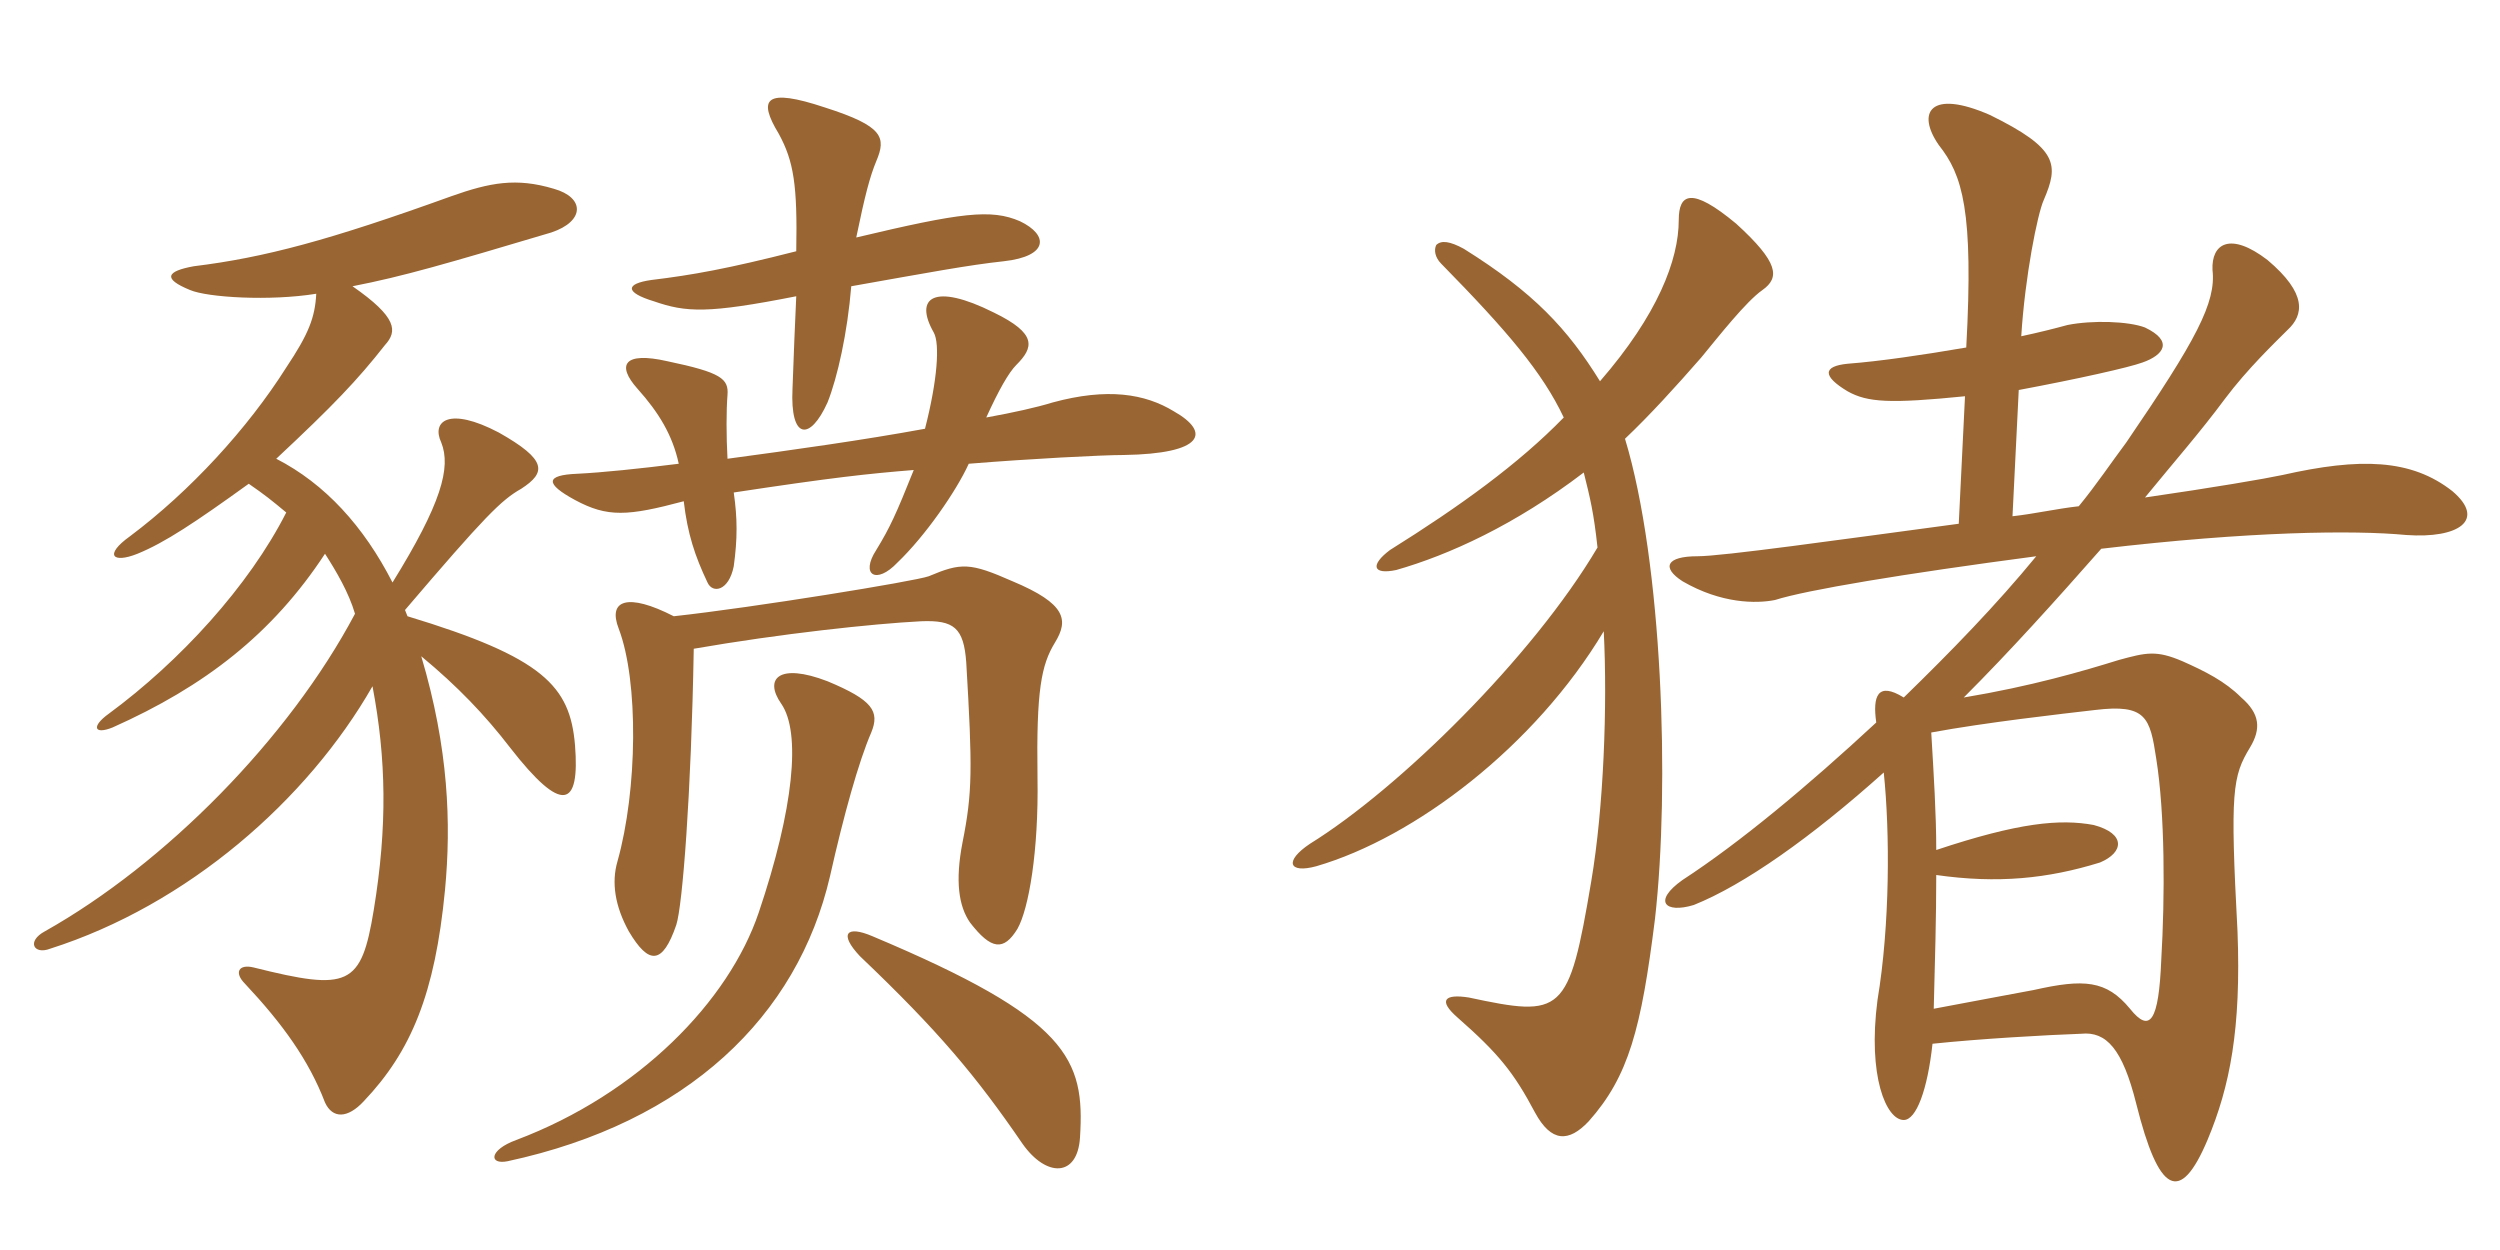 <svg xmlns="http://www.w3.org/2000/svg" xmlns:xlink="http://www.w3.org/1999/xlink" width="300" height="150"><path fill="#996633" padding="10" d="M48.90 73.95L48.60 73.20C58.20 61.95 60.15 60 62.55 58.65C65.55 56.70 65.70 55.20 59.85 51.90C53.85 48.75 51.75 50.55 52.95 53.10C54.15 56.10 52.95 60.45 47.10 69.90C43.65 63.15 39 58.05 33.15 55.05C40.05 48.60 42.90 45.60 46.20 41.40C47.70 39.75 47.70 38.10 42.30 34.35C48.45 33.15 53.55 31.65 66.15 27.90C70.20 26.55 70.20 23.70 66.45 22.65C61.95 21.30 58.80 21.90 54.15 23.55C39.60 28.80 31.80 30.90 23.25 31.95C19.95 32.55 19.50 33.45 22.80 34.80C24.90 35.70 32.40 36.15 37.95 35.25C37.80 38.10 37.05 40.05 34.35 44.10C29.70 51.45 22.80 58.95 15.60 64.35C12.45 66.60 13.50 67.65 16.50 66.45C19.80 65.10 23.40 62.70 29.85 58.05C31.80 59.40 32.55 60 34.35 61.50C29.85 70.35 21.60 79.35 13.05 85.65C10.95 87.15 11.25 88.20 13.50 87.30C24.60 82.35 32.70 76.05 39 66.45C40.35 68.55 41.85 71.10 42.60 73.65C34.65 88.65 19.80 103.65 5.40 111.75C3.15 112.95 4.05 114.60 6 113.85C22.50 108.60 36.90 96 44.70 82.35C46.35 91.05 46.50 99.15 44.85 109.20C43.35 118.35 41.85 118.95 30.45 116.10C28.65 115.65 28.05 116.70 29.40 118.05C33.90 122.85 37.05 127.20 39 132.30C39.90 134.25 41.70 134.25 43.65 132.15C49.35 126.15 52.20 119.25 53.40 106.80C54.15 98.85 53.85 89.85 50.55 78.75C54.90 82.35 58.20 85.80 61.20 89.70C67.50 97.80 69.60 96.90 69 89.40C68.40 82.35 65.25 78.90 48.90 73.95ZM129.60 136.50C130.20 127.05 128.25 122.25 104.70 112.35C101.55 111 100.65 112.05 103.20 114.75C112.65 123.75 117.15 129.15 122.70 137.25C125.55 141.30 129.30 141.30 129.60 136.50ZM104.55 87.90C105.60 85.35 104.70 84 99.30 81.75C93.45 79.50 91.65 81.45 93.75 84.45C96.15 87.90 95.25 97.05 91.05 109.50C87.45 120.15 76.65 131.25 61.95 136.80C58.65 138 58.65 139.80 60.90 139.35C82.50 134.70 95.70 121.95 99.60 105.15C101.25 97.80 103.05 91.35 104.55 87.90ZM83.25 77.85C93.60 76.05 104.70 74.85 110.55 74.55C114.45 74.40 115.65 75.30 115.95 79.50C116.70 92.25 116.70 95.10 115.50 101.10C114.60 105.75 115.05 108.75 116.40 110.70C118.95 114 120.45 114.15 122.10 111.45C123.45 109.05 124.65 102.15 124.50 93.30C124.35 82.80 124.95 79.80 126.60 77.10C128.25 74.40 127.95 72.45 121.50 69.75C116.40 67.50 115.35 67.50 111.45 69.15C109.80 69.75 90.45 72.90 80.85 73.95C75.30 71.10 72.90 72 74.25 75.45C76.65 81.75 76.50 94.80 74.10 103.35C73.35 105.90 73.80 108.75 75.45 111.75C77.85 115.80 79.50 115.80 81.15 111C81.90 108.75 82.95 95.25 83.25 77.85ZM87.30 55.05C87.15 52.35 87.15 49.20 87.30 47.40C87.45 45.45 86.55 44.70 80.10 43.35C74.85 42.15 73.95 43.80 76.50 46.65C79.05 49.50 80.70 52.20 81.45 55.65C76.65 56.25 72.30 56.70 69.30 56.85C65.40 57 65.40 58.05 69 60C72.90 62.10 75.30 61.95 82.05 60.15C82.50 64.05 83.40 66.75 84.90 69.90C85.50 71.25 87.45 70.95 88.05 67.95C88.50 64.65 88.50 62.25 88.05 59.10C99.90 57.30 104.10 56.85 109.65 56.40C107.55 61.65 106.80 63.30 105.15 66C103.20 69 105.15 70.20 107.70 67.50C111 64.35 114.75 58.95 116.25 55.65C123.60 55.05 132.30 54.60 134.85 54.60C144.45 54.45 145.35 51.90 140.85 49.35C137.40 47.25 132.90 46.50 126.30 48.30C124.35 48.90 121.65 49.50 118.35 50.10C119.85 46.80 121.05 44.70 121.95 43.80C124.05 41.70 124.50 40.05 119.25 37.50C112.05 33.90 109.65 35.70 112.05 39.90C112.80 41.25 112.50 45.60 111 51.45C103.65 52.80 95.10 54 87.30 55.05ZM102.75 28.50C103.80 23.40 104.40 21.15 105.15 19.35C106.35 16.50 106.05 15.15 99 12.90C91.80 10.50 90.90 11.85 93.45 16.05C95.25 19.35 95.70 22.20 95.55 30.15C87.30 32.25 83.10 33 78.15 33.60C75 34.05 75 35.10 78.45 36.15C82.35 37.50 84.90 37.65 95.55 35.55C95.40 38.85 95.25 42.30 95.10 46.65C94.80 52.80 97.20 52.95 99.30 48.30C100.50 45.30 101.70 39.90 102.15 34.35C111.45 32.70 116.25 31.80 120.45 31.35C125.85 30.75 125.85 28.20 122.40 26.55C118.95 25.05 115.35 25.50 102.75 28.50ZM294.30 58.95C289.35 55.05 283.20 54.90 273.90 57C271.80 57.45 265.65 58.50 257.40 59.70C260.70 55.65 264 51.90 267 47.85C269.70 44.25 273 41.10 274.50 39.60C276.45 37.80 276.90 35.25 272.10 31.20C267.60 27.75 265.35 29.25 265.50 32.40C265.95 36.30 263.55 40.80 255.15 53.10C253.35 55.50 251.55 58.20 249.45 60.75C246.75 61.05 244.20 61.65 241.50 61.95L242.25 46.80C249.45 45.45 255.45 44.10 257.10 43.50C259.65 42.60 260.85 40.95 257.40 39.30C255.45 38.55 251.10 38.40 248.10 39C246.45 39.45 244.65 39.90 242.55 40.35C243 33.15 244.50 25.65 245.25 24C247.05 19.80 247.05 17.85 238.80 13.80C231.60 10.65 229.95 13.50 232.65 17.40C235.50 21 236.85 25.20 235.95 41.70C230.70 42.60 225.60 43.35 221.70 43.65C218.70 43.95 218.70 45.15 221.70 46.95C224.10 48.30 226.80 48.45 235.80 47.55L235.05 62.85C220.50 64.80 206.70 66.75 203.70 66.75C199.95 66.75 199.35 68.10 201.90 69.75C206.55 72.45 210.75 72.45 213 72C216.75 70.80 228.45 68.85 244.35 66.75C239.55 72.60 234.15 78.15 228.45 83.70C225.30 81.75 224.70 83.55 225.15 86.70C216.90 94.35 208.80 101.10 201.90 105.60C198.30 108.15 199.80 109.65 203.25 108.60C209.25 106.20 217.35 100.50 226.05 92.70C226.80 99.90 226.80 111 225.30 120C224.10 129.15 226.35 134.40 228.45 134.40C229.95 134.40 231.30 130.80 231.90 125.25C237.60 124.65 245.55 124.20 249.75 124.05C252.75 123.75 254.70 125.85 256.35 132.45C259.05 143.25 261.60 144.60 264.90 136.80C267.60 130.35 268.95 123.45 268.50 111.75C267.60 94.95 267.90 93.15 270 89.70C271.35 87.45 271.20 85.65 268.95 83.70C267 81.75 264.60 80.55 261.90 79.35C258.75 78 257.55 78.30 254.25 79.20C249.90 80.55 243.75 82.35 235.65 83.70C241.20 78.15 246.60 72.15 252.15 65.85C270 63.75 282.45 63.60 288.75 64.20C295.05 64.65 298.35 62.40 294.30 58.95ZM211.50 34.80C213.60 33.30 213.45 31.50 208.35 26.85C202.95 22.35 201.45 23.25 201.45 26.40C201.45 31.20 198.90 37.80 192 45.75C188.10 39.45 184.05 35.10 175.65 29.85C174 28.95 172.95 28.80 172.35 29.40C172.05 30 172.20 30.90 172.95 31.65C180.90 39.75 185.10 44.70 187.65 50.10C182.25 55.65 175.20 60.75 166.80 66C164.40 67.80 164.70 69 167.55 68.40C173.85 66.60 181.80 63 190.05 56.70C190.80 59.70 191.25 61.50 191.70 65.70C183.90 78.90 167.85 94.65 157.20 101.25C154.05 103.35 154.65 104.85 157.95 103.95C169.80 100.50 184.20 89.55 192.45 75.75C192.90 84.60 192.45 96.90 190.95 105.75C188.25 121.80 187.50 122.10 176.25 119.70C173.40 119.25 172.50 120 174.90 122.10C179.85 126.45 181.65 128.70 184.20 133.50C186.15 137.10 188.25 137.10 190.65 134.55C195.45 129.15 196.95 123.45 198.60 110.25C200.40 94.35 199.50 67.50 195 52.65C198 49.80 201 46.50 204.15 42.90C206.25 40.35 209.55 36.15 211.50 34.80ZM259.35 115.20C259.05 122.55 258 124.05 255.60 121.05C252.75 117.60 250.05 117.45 244.05 118.80C240.90 119.40 238.35 119.85 232.05 121.05C232.20 115.20 232.35 110.10 232.35 105C239.70 106.05 245.70 105.45 252 103.50C254.85 102.30 255.15 100.05 251.25 99C247.20 98.25 242.25 98.70 232.35 102C232.35 97.65 232.05 93 231.75 87.90C238.20 86.70 247.50 85.65 251.40 85.20C257.55 84.45 258 86.10 258.75 91.05C259.80 97.65 259.80 107.55 259.35 115.20Z"/></svg>